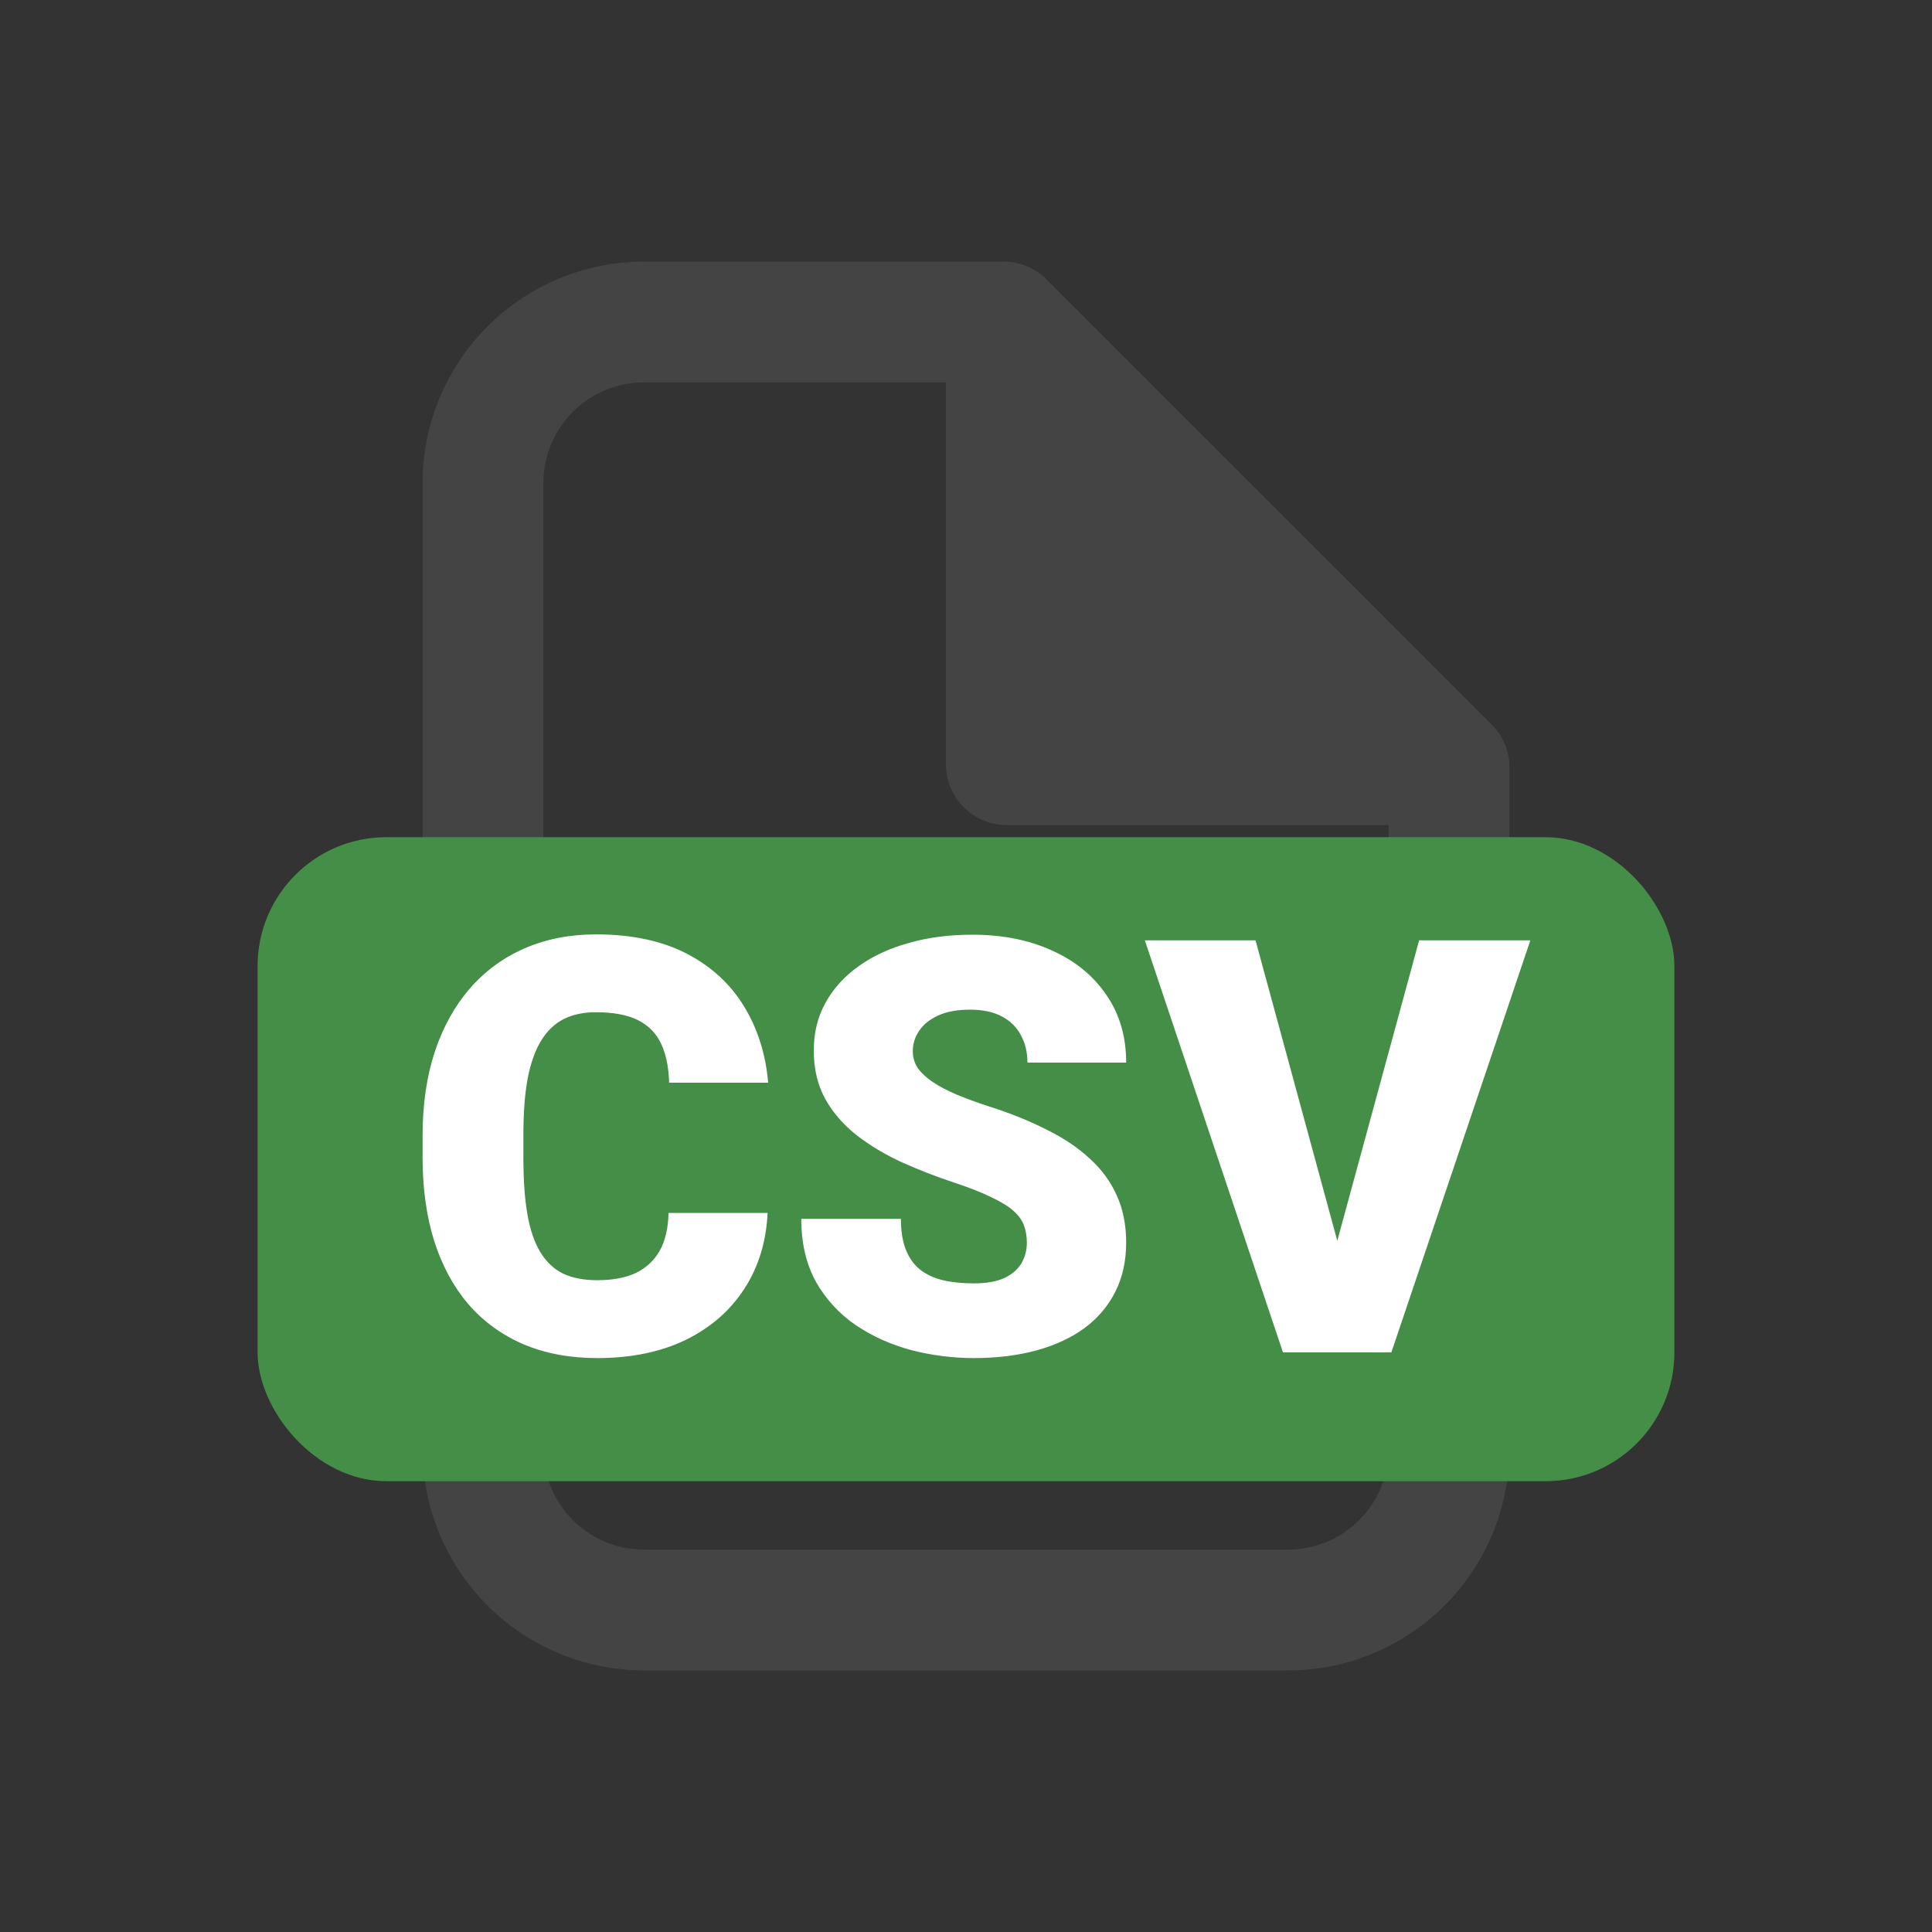 <svg width="30" height="30" viewBox="0 0 30 30" fill="none" xmlns="http://www.w3.org/2000/svg">
<rect x="0" y="0" width="30" height="30" fill="#333333" stroke="none"/>
<path d="M23.163 11.25L16.25 4.338C16.074 4.162 15.836 4.063 15.588 4.062H10C9.088 4.062 8.214 4.425 7.569 5.069C6.925 5.714 6.562 6.588 6.562 7.5V22.5C6.562 23.412 6.925 24.286 7.569 24.931C8.214 25.575 9.088 25.938 10 25.938H20C20.912 25.938 21.786 25.575 22.431 24.931C23.075 24.286 23.438 23.412 23.438 22.5V11.875C23.428 11.639 23.329 11.416 23.163 11.25ZM16.562 7.263L20.238 10.938H16.562V7.263ZM20 24.062H10C9.586 24.062 9.188 23.898 8.895 23.605C8.602 23.312 8.438 22.914 8.438 22.5V7.5C8.438 7.086 8.602 6.688 8.895 6.395C9.188 6.102 9.586 5.938 10 5.938H14.688V11.875C14.691 12.123 14.79 12.359 14.966 12.534C15.141 12.71 15.377 12.809 15.625 12.812H21.562V22.5C21.562 22.914 21.398 23.312 21.105 23.605C20.812 23.898 20.414 24.062 20 24.062Z" fill="#444444"/>
<path d="M16.5 11V7.5L20 11H16.5Z" stroke="#444444" stroke-width="2.5"/>
<rect x="4" y="13" width="22" height="10" rx="2" fill="#448E47"/>
<path d="M10.381 18.834H11.919C11.899 19.279 11.779 19.671 11.559 20.011C11.339 20.351 11.035 20.616 10.645 20.807C10.258 20.994 9.801 21.088 9.274 21.088C8.846 21.088 8.464 21.016 8.127 20.873C7.793 20.729 7.509 20.523 7.274 20.253C7.043 19.983 6.866 19.657 6.743 19.273C6.623 18.889 6.562 18.457 6.562 17.977V17.629C6.562 17.149 6.625 16.717 6.751 16.333C6.88 15.946 7.062 15.618 7.296 15.349C7.534 15.076 7.818 14.868 8.149 14.725C8.48 14.581 8.848 14.509 9.252 14.509C9.809 14.509 10.279 14.609 10.663 14.808C11.046 15.007 11.344 15.281 11.555 15.63C11.766 15.976 11.89 16.37 11.928 16.812H10.39C10.384 16.572 10.343 16.371 10.267 16.21C10.191 16.046 10.071 15.923 9.907 15.841C9.743 15.759 9.524 15.718 9.252 15.718C9.062 15.718 8.896 15.753 8.755 15.823C8.615 15.894 8.498 16.005 8.404 16.157C8.31 16.31 8.24 16.507 8.193 16.75C8.149 16.991 8.127 17.281 8.127 17.621V17.977C8.127 18.316 8.147 18.606 8.188 18.847C8.229 19.087 8.295 19.283 8.386 19.436C8.477 19.588 8.594 19.701 8.738 19.774C8.884 19.844 9.063 19.879 9.274 19.879C9.508 19.879 9.706 19.843 9.867 19.77C10.028 19.693 10.153 19.579 10.241 19.427C10.329 19.271 10.376 19.074 10.381 18.834ZM15.945 19.299C15.945 19.2 15.93 19.11 15.901 19.031C15.872 18.949 15.817 18.873 15.738 18.803C15.659 18.732 15.545 18.662 15.396 18.592C15.249 18.519 15.056 18.442 14.815 18.363C14.534 18.27 14.263 18.164 14.002 18.047C13.742 17.927 13.509 17.788 13.304 17.629C13.099 17.468 12.936 17.281 12.816 17.067C12.696 16.85 12.636 16.598 12.636 16.311C12.636 16.036 12.697 15.788 12.82 15.568C12.943 15.346 13.115 15.157 13.335 15.002C13.557 14.843 13.818 14.723 14.117 14.641C14.415 14.556 14.742 14.514 15.097 14.514C15.565 14.514 15.979 14.596 16.336 14.76C16.696 14.921 16.977 15.151 17.18 15.45C17.385 15.746 17.487 16.096 17.487 16.5H15.954C15.954 16.339 15.92 16.197 15.852 16.074C15.788 15.951 15.69 15.854 15.558 15.784C15.426 15.713 15.261 15.678 15.062 15.678C14.868 15.678 14.706 15.707 14.574 15.766C14.442 15.825 14.342 15.904 14.275 16.003C14.207 16.1 14.174 16.207 14.174 16.324C14.174 16.421 14.2 16.509 14.253 16.588C14.309 16.664 14.386 16.736 14.486 16.803C14.588 16.871 14.711 16.935 14.855 16.997C15.002 17.058 15.165 17.118 15.347 17.177C15.687 17.285 15.989 17.407 16.252 17.541C16.519 17.673 16.743 17.824 16.925 17.994C17.109 18.161 17.248 18.352 17.342 18.565C17.439 18.779 17.487 19.021 17.487 19.291C17.487 19.578 17.432 19.832 17.32 20.055C17.209 20.278 17.049 20.467 16.841 20.622C16.633 20.774 16.384 20.89 16.094 20.969C15.804 21.048 15.48 21.088 15.123 21.088C14.795 21.088 14.471 21.047 14.152 20.965C13.835 20.88 13.548 20.751 13.29 20.578C13.033 20.402 12.826 20.178 12.671 19.906C12.519 19.63 12.442 19.304 12.442 18.926H13.989C13.989 19.113 14.014 19.271 14.064 19.4C14.114 19.529 14.187 19.633 14.284 19.712C14.38 19.789 14.499 19.844 14.64 19.879C14.78 19.912 14.941 19.928 15.123 19.928C15.319 19.928 15.477 19.9 15.598 19.844C15.718 19.786 15.806 19.709 15.861 19.616C15.917 19.519 15.945 19.414 15.945 19.299ZM20.704 19.493L22.036 14.602H23.763L21.605 21H20.489L20.704 19.493ZM19.496 14.602L20.827 19.493L21.051 21H19.922L17.777 14.602H19.496Z" fill="white"/>
</svg>
